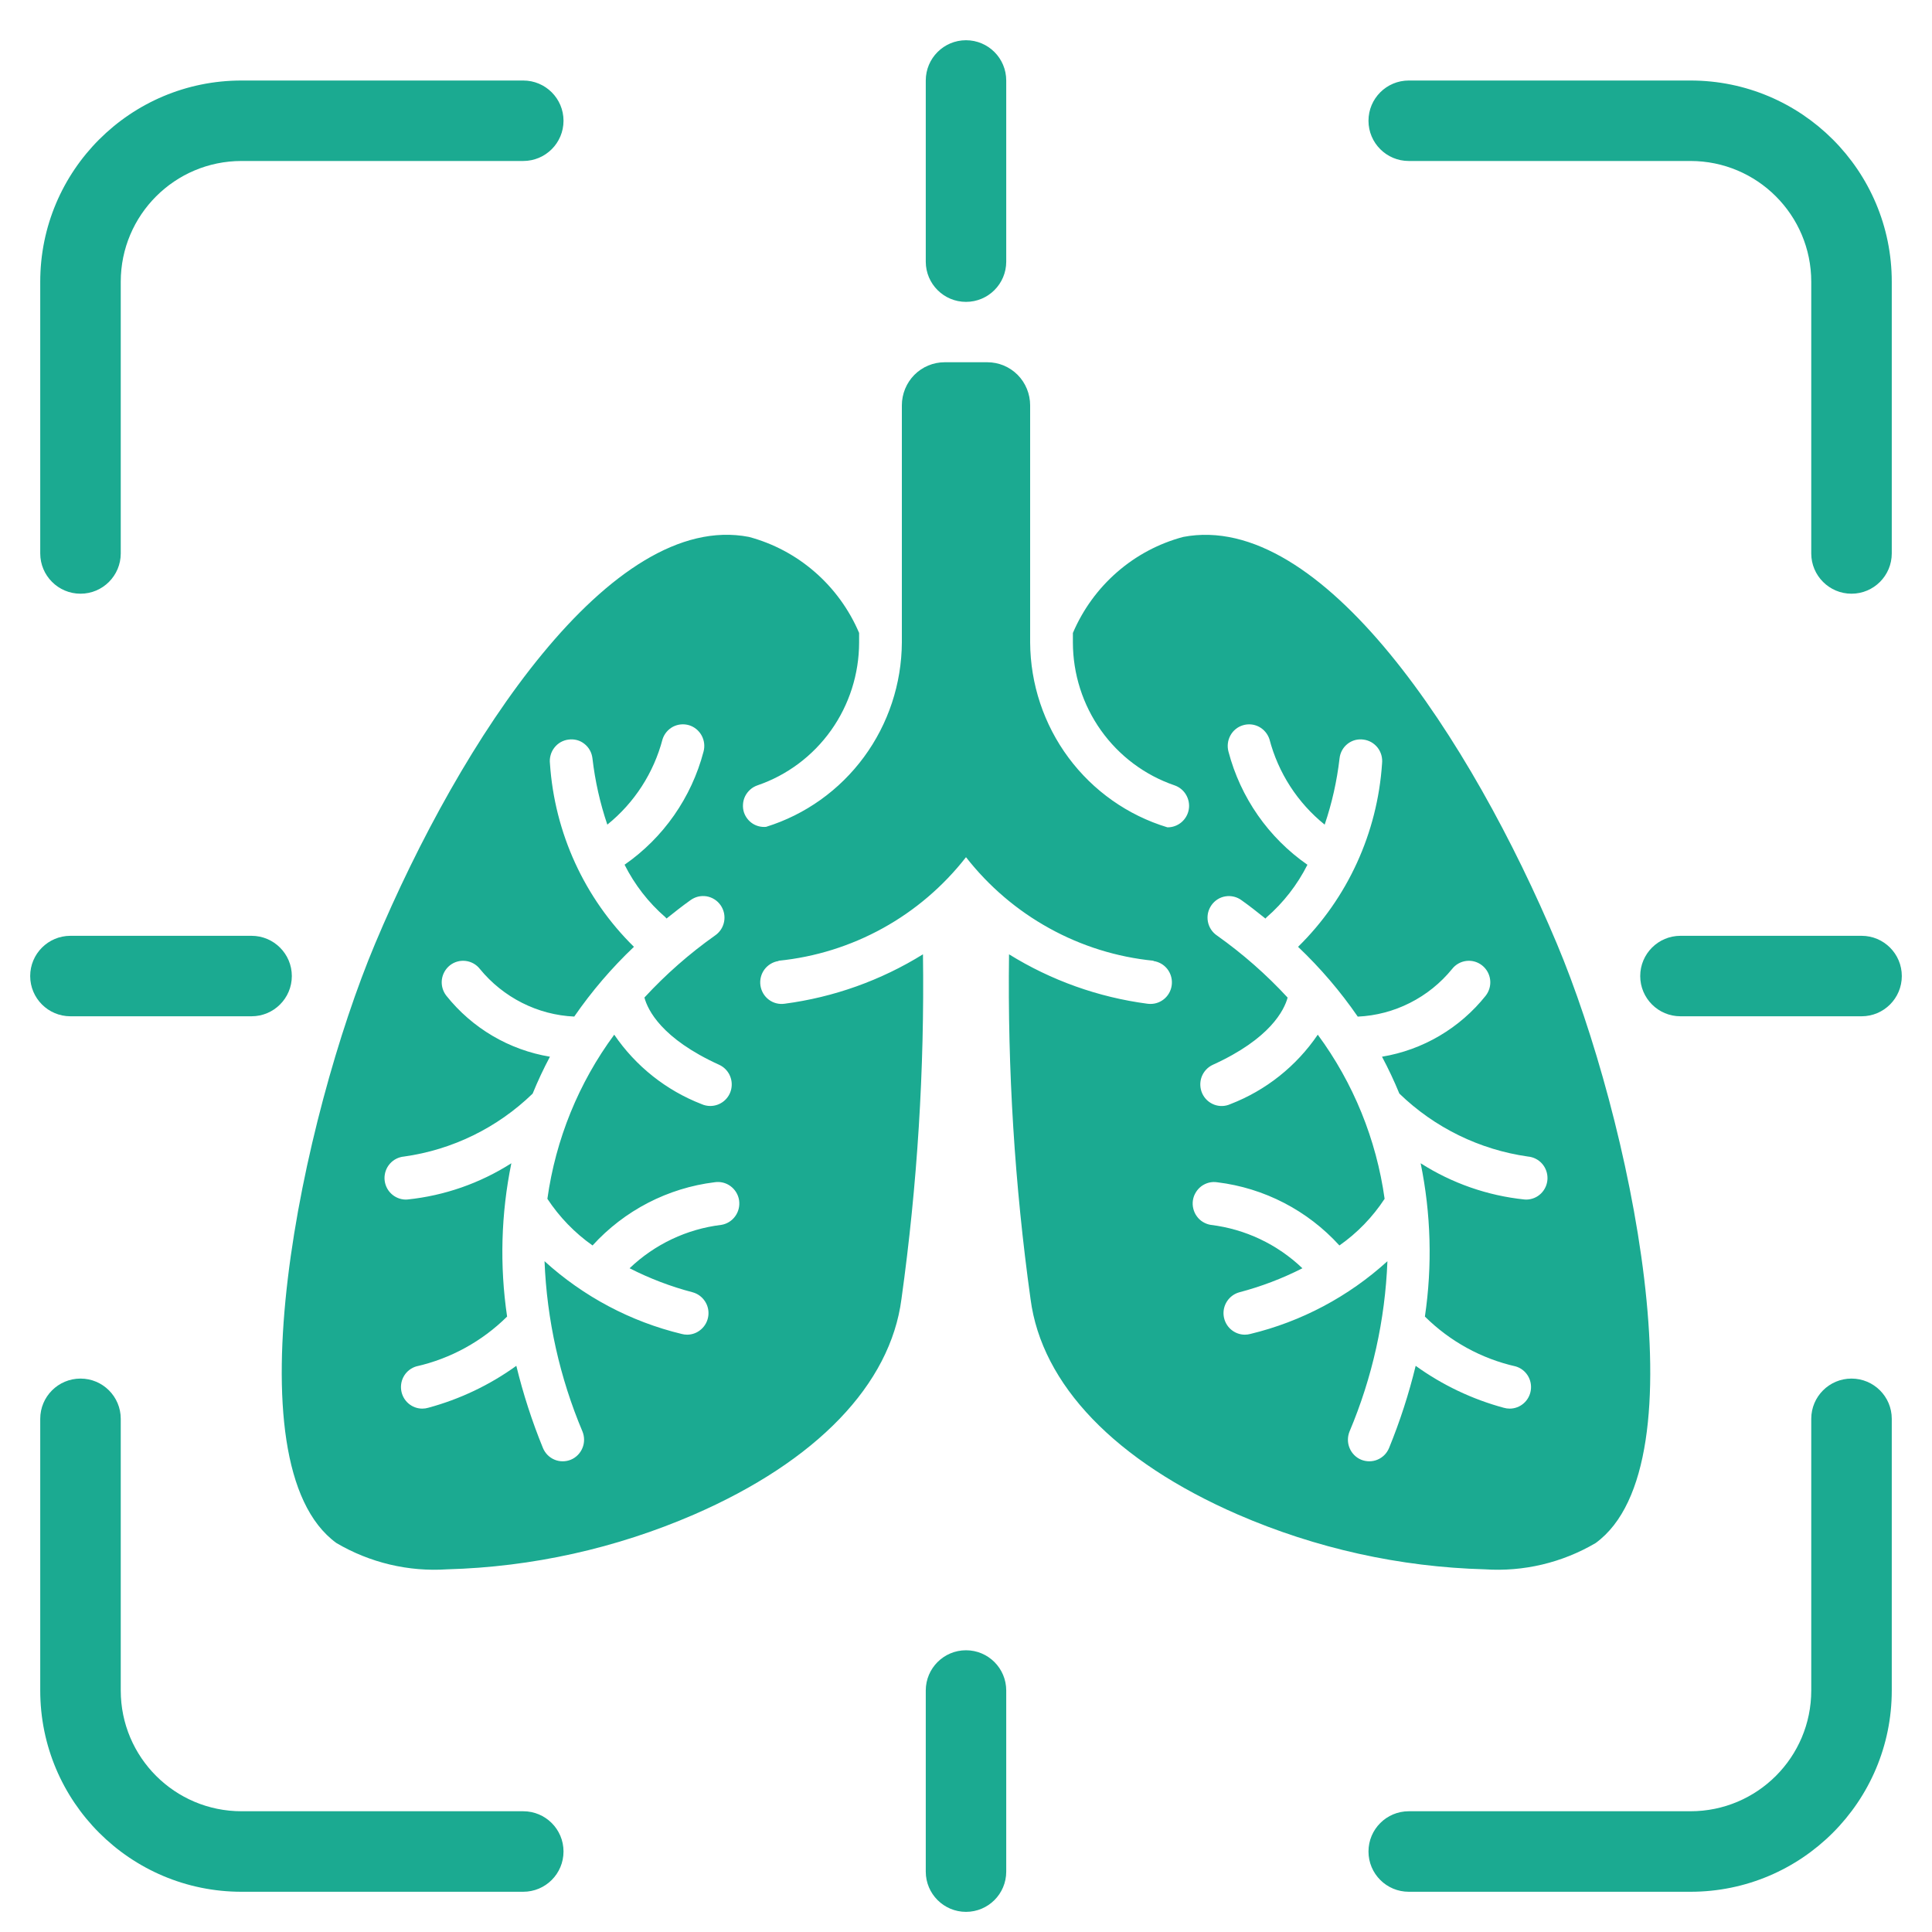<?xml version="1.0" encoding="UTF-8"?> <svg xmlns="http://www.w3.org/2000/svg" viewBox="0 0 40.00 40.00"><path fill="#1baa91" stroke="none" fill-opacity="1" stroke-width="1" stroke-opacity="1" clip-rule="evenodd" fill-rule="evenodd" id="tSvg130edaad14b" title="Path 2" d="M0.833 5.833C0.833 3.532 2.699 1.667 5 1.667C6.944 1.667 8.889 1.667 10.833 1.667C11.294 1.667 11.667 2.04 11.667 2.5C11.667 2.96 11.294 3.333 10.833 3.333C8.889 3.333 6.944 3.333 5 3.333C3.619 3.333 2.5 4.453 2.5 5.833C2.5 7.708 2.5 9.583 2.5 11.458C2.5 11.918 2.127 12.292 1.667 12.292C1.206 12.292 0.833 11.918 0.833 11.458C0.833 9.583 0.833 7.708 0.833 5.833ZM28.333 2.5C28.333 2.04 28.706 1.667 29.167 1.667C31.111 1.667 33.056 1.667 35 1.667C37.301 1.667 39.167 3.532 39.167 5.833C39.167 7.708 39.167 9.583 39.167 11.458C39.167 11.918 38.794 12.292 38.333 12.292C37.873 12.292 37.5 11.918 37.5 11.458C37.5 9.583 37.5 7.708 37.5 5.833C37.5 4.453 36.381 3.333 35 3.333C33.056 3.333 31.111 3.333 29.167 3.333C28.706 3.333 28.333 2.96 28.333 2.5ZM1.667 28.542C2.127 28.542 2.5 28.915 2.5 29.375C2.5 31.25 2.5 33.125 2.5 35C2.5 36.381 3.619 37.5 5 37.5C6.944 37.5 8.889 37.5 10.833 37.5C11.294 37.5 11.667 37.873 11.667 38.333C11.667 38.794 11.294 39.167 10.833 39.167C8.889 39.167 6.944 39.167 5 39.167C2.699 39.167 0.833 37.301 0.833 35C0.833 33.125 0.833 31.25 0.833 29.375C0.833 28.915 1.206 28.542 1.667 28.542ZM38.333 28.542C38.794 28.542 39.167 28.915 39.167 29.375C39.167 31.25 39.167 33.125 39.167 35C39.167 37.301 37.301 39.167 35 39.167C33.056 39.167 31.111 39.167 29.167 39.167C28.706 39.167 28.333 38.794 28.333 38.333C28.333 37.873 28.706 37.5 29.167 37.5C31.111 37.5 33.056 37.5 35 37.5C36.381 37.5 37.5 36.381 37.5 35C37.5 33.125 37.5 31.25 37.5 29.375C37.5 28.915 37.873 28.542 38.333 28.542Z"></path><path fill="#1baa91" stroke="none" fill-opacity="1" stroke-width="1" stroke-opacity="1" id="tSvg15f647294b0" title="Path 3" d="M32.235 19.542C30.458 15.31 27.364 10.565 24.495 11.117C23.99 11.252 23.522 11.501 23.127 11.846C22.732 12.19 22.419 12.621 22.213 13.105C22.213 13.171 22.213 13.236 22.213 13.302C22.214 13.954 22.417 14.591 22.794 15.121C23.172 15.652 23.704 16.05 24.318 16.26C24.417 16.294 24.501 16.362 24.555 16.453C24.609 16.544 24.63 16.651 24.613 16.755C24.596 16.86 24.542 16.954 24.462 17.023C24.382 17.091 24.28 17.129 24.175 17.129C24.173 17.128 24.17 17.128 24.167 17.128C23.35 16.88 22.633 16.375 22.122 15.686C21.611 14.998 21.333 14.162 21.328 13.302C21.328 11.665 21.328 10.029 21.328 8.393C21.328 8.156 21.235 7.929 21.069 7.761C20.903 7.594 20.677 7.5 20.443 7.5C20.148 7.5 19.852 7.5 19.557 7.5C19.323 7.5 19.097 7.594 18.931 7.761C18.765 7.929 18.672 8.156 18.672 8.393C18.672 10.029 18.672 11.665 18.672 13.302C18.667 14.156 18.392 14.988 17.887 15.674C17.381 16.361 16.672 16.867 15.861 17.119C15.764 17.128 15.666 17.105 15.583 17.052C15.501 16.999 15.438 16.919 15.405 16.826C15.386 16.771 15.379 16.712 15.383 16.654C15.386 16.595 15.401 16.538 15.427 16.485C15.453 16.433 15.489 16.386 15.533 16.347C15.576 16.308 15.627 16.279 15.682 16.26C16.296 16.05 16.828 15.652 17.206 15.121C17.583 14.591 17.786 13.954 17.787 13.302C17.787 13.236 17.787 13.17 17.787 13.104C17.581 12.62 17.268 12.189 16.873 11.845C16.478 11.5 16.01 11.251 15.505 11.116C12.651 10.565 9.543 15.308 7.765 19.541C6.266 23.111 4.716 30.309 6.964 31.946C7.658 32.355 8.458 32.545 9.26 32.491C11.02 32.443 12.754 32.057 14.371 31.356C16.909 30.251 18.434 28.666 18.664 26.893C18.993 24.529 19.142 22.144 19.109 19.758C18.237 20.299 17.261 20.647 16.246 20.781C16.13 20.798 16.011 20.768 15.917 20.697C15.823 20.626 15.761 20.52 15.744 20.403C15.727 20.286 15.757 20.167 15.827 20.072C15.898 19.977 16.003 19.914 16.119 19.897C16.119 19.895 16.12 19.893 16.12 19.891C16.877 19.815 17.61 19.586 18.277 19.218C18.944 18.85 19.53 18.349 20 17.747C20.471 18.35 21.057 18.85 21.724 19.218C22.391 19.587 23.125 19.816 23.882 19.891C23.882 19.893 23.882 19.895 23.882 19.897C23.993 19.913 24.094 19.97 24.165 20.058C24.235 20.146 24.27 20.258 24.262 20.371C24.254 20.484 24.204 20.589 24.122 20.666C24.039 20.743 23.931 20.786 23.819 20.785C23.797 20.785 23.776 20.784 23.755 20.781C22.739 20.647 21.764 20.299 20.891 19.758C20.859 22.145 21.007 24.53 21.336 26.893C21.566 28.666 23.091 30.252 25.629 31.357C27.246 32.058 28.981 32.443 30.74 32.491C31.542 32.545 32.342 32.355 33.036 31.947C35.284 30.31 33.734 23.113 32.235 19.542ZM14.932 25.36C14.22 25.446 13.555 25.761 13.035 26.258C13.451 26.47 13.888 26.637 14.339 26.755C14.443 26.783 14.533 26.848 14.593 26.938C14.653 27.027 14.679 27.136 14.665 27.244C14.651 27.351 14.599 27.45 14.518 27.521C14.438 27.593 14.334 27.633 14.227 27.633C14.188 27.633 14.15 27.628 14.113 27.618C13.057 27.363 12.081 26.845 11.274 26.112C11.322 27.326 11.588 28.521 12.06 29.639C12.104 29.749 12.104 29.872 12.058 29.981C12.013 30.09 11.926 30.177 11.818 30.222C11.709 30.266 11.587 30.266 11.479 30.22C11.37 30.174 11.285 30.087 11.24 29.977C11.015 29.426 10.831 28.858 10.69 28.278C10.139 28.675 9.522 28.969 8.867 29.146C8.827 29.158 8.785 29.164 8.743 29.164C8.637 29.164 8.534 29.125 8.454 29.055C8.373 28.984 8.321 28.887 8.306 28.781C8.291 28.675 8.314 28.567 8.371 28.477C8.429 28.386 8.517 28.32 8.618 28.29C9.329 28.129 9.98 27.772 10.499 27.258C10.343 26.203 10.373 25.129 10.587 24.084C9.938 24.498 9.202 24.755 8.438 24.834C8.425 24.835 8.413 24.836 8.401 24.836C8.287 24.835 8.178 24.79 8.096 24.71C8.014 24.631 7.966 24.522 7.961 24.407C7.957 24.293 7.996 24.181 8.071 24.095C8.146 24.009 8.252 23.955 8.365 23.945C9.367 23.805 10.299 23.349 11.028 22.642C11.134 22.381 11.254 22.126 11.386 21.878C10.541 21.738 9.777 21.288 9.24 20.614C9.168 20.521 9.134 20.403 9.148 20.285C9.162 20.168 9.222 20.061 9.314 19.987C9.406 19.914 9.524 19.881 9.64 19.895C9.757 19.909 9.864 19.969 9.936 20.062C10.175 20.354 10.473 20.593 10.809 20.763C11.145 20.933 11.513 21.03 11.889 21.047C12.25 20.524 12.664 20.04 13.125 19.603C12.101 18.597 11.482 17.245 11.386 15.807C11.379 15.749 11.384 15.69 11.4 15.634C11.415 15.577 11.442 15.525 11.478 15.479C11.514 15.432 11.559 15.394 11.609 15.365C11.66 15.337 11.716 15.318 11.774 15.312C11.831 15.304 11.89 15.308 11.947 15.323C12.003 15.338 12.055 15.365 12.101 15.402C12.147 15.438 12.185 15.483 12.213 15.534C12.242 15.586 12.259 15.643 12.266 15.701C12.32 16.168 12.423 16.628 12.574 17.073C13.134 16.622 13.535 16.001 13.718 15.303C13.754 15.192 13.832 15.1 13.934 15.046C14.037 14.993 14.156 14.982 14.267 15.015C14.377 15.049 14.47 15.125 14.526 15.227C14.582 15.329 14.596 15.448 14.566 15.561C14.316 16.513 13.736 17.344 12.931 17.903C13.14 18.318 13.427 18.688 13.777 18.991C13.786 18.999 13.791 19.009 13.8 19.017C13.961 18.889 14.121 18.761 14.293 18.639C14.341 18.604 14.395 18.578 14.452 18.564C14.51 18.55 14.569 18.548 14.628 18.557C14.686 18.567 14.742 18.588 14.792 18.62C14.842 18.651 14.885 18.693 14.919 18.741C14.953 18.79 14.977 18.845 14.99 18.904C15.002 18.962 15.003 19.022 14.992 19.081C14.981 19.139 14.959 19.195 14.926 19.245C14.893 19.294 14.851 19.337 14.802 19.37C14.272 19.745 13.783 20.175 13.342 20.653C13.41 20.907 13.692 21.501 14.889 22.045C14.981 22.087 15.056 22.159 15.102 22.25C15.148 22.342 15.161 22.446 15.14 22.546C15.119 22.646 15.064 22.735 14.985 22.799C14.906 22.863 14.807 22.898 14.706 22.898C14.643 22.898 14.582 22.885 14.524 22.859C13.792 22.575 13.161 22.074 12.717 21.422C11.98 22.42 11.505 23.588 11.333 24.82C11.582 25.198 11.899 25.526 12.268 25.786C12.929 25.06 13.826 24.596 14.796 24.477C14.912 24.459 15.031 24.488 15.125 24.558C15.22 24.628 15.284 24.733 15.302 24.85C15.319 24.967 15.291 25.086 15.221 25.182C15.152 25.277 15.048 25.342 14.932 25.36ZM31.599 24.836C31.587 24.836 31.575 24.835 31.562 24.834C30.798 24.755 30.062 24.498 29.413 24.084C29.627 25.129 29.657 26.203 29.501 27.258C30.02 27.772 30.671 28.13 31.381 28.29C31.483 28.32 31.571 28.386 31.629 28.477C31.686 28.567 31.709 28.675 31.694 28.781C31.679 28.887 31.627 28.984 31.546 29.055C31.466 29.125 31.363 29.164 31.257 29.164C31.215 29.164 31.173 29.158 31.132 29.146C30.478 28.969 29.861 28.675 29.31 28.278C29.169 28.858 28.985 29.426 28.76 29.977C28.715 30.087 28.63 30.174 28.521 30.22C28.413 30.266 28.291 30.266 28.182 30.222C28.073 30.177 27.987 30.09 27.942 29.981C27.896 29.872 27.896 29.749 27.94 29.639C28.412 28.521 28.678 27.326 28.725 26.112C27.919 26.845 26.943 27.363 25.887 27.618C25.85 27.628 25.811 27.633 25.773 27.633C25.666 27.633 25.562 27.593 25.481 27.521C25.401 27.45 25.349 27.351 25.335 27.244C25.321 27.136 25.347 27.027 25.407 26.938C25.467 26.848 25.557 26.783 25.661 26.755C26.112 26.636 26.549 26.47 26.965 26.258C26.445 25.761 25.78 25.446 25.068 25.36C25.011 25.351 24.956 25.33 24.906 25.3C24.856 25.27 24.813 25.23 24.779 25.182C24.744 25.135 24.72 25.081 24.706 25.024C24.692 24.967 24.689 24.908 24.698 24.85C24.707 24.792 24.727 24.737 24.758 24.687C24.788 24.637 24.828 24.593 24.875 24.558C24.922 24.524 24.975 24.499 25.031 24.485C25.088 24.471 25.146 24.469 25.204 24.478C26.174 24.596 27.071 25.06 27.731 25.786C28.101 25.527 28.418 25.199 28.667 24.82C28.495 23.588 28.019 22.42 27.283 21.422C26.839 22.075 26.208 22.576 25.475 22.859C25.368 22.908 25.247 22.912 25.137 22.87C25.027 22.828 24.938 22.744 24.89 22.636C24.842 22.528 24.838 22.405 24.879 22.294C24.921 22.184 25.004 22.094 25.111 22.045C26.302 21.504 26.589 20.91 26.659 20.654C26.218 20.176 25.728 19.746 25.198 19.37C25.149 19.337 25.107 19.295 25.074 19.245C25.041 19.195 25.019 19.14 25.008 19.081C24.997 19.023 24.998 18.962 25.01 18.904C25.023 18.846 25.047 18.791 25.081 18.742C25.115 18.693 25.158 18.652 25.208 18.62C25.258 18.588 25.314 18.567 25.372 18.558C25.431 18.548 25.49 18.551 25.548 18.565C25.605 18.579 25.659 18.604 25.707 18.64C25.878 18.761 26.039 18.89 26.2 19.018C26.209 19.01 26.214 18.999 26.223 18.992C26.573 18.688 26.86 18.318 27.069 17.904C26.264 17.345 25.684 16.514 25.434 15.561C25.404 15.449 25.418 15.329 25.474 15.227C25.529 15.125 25.623 15.049 25.733 15.016C25.844 14.982 25.963 14.993 26.066 15.047C26.168 15.101 26.245 15.193 26.282 15.303C26.465 16.002 26.866 16.622 27.426 17.073C27.577 16.628 27.68 16.168 27.734 15.701C27.74 15.643 27.758 15.586 27.786 15.535C27.814 15.483 27.853 15.438 27.898 15.402C27.944 15.365 27.997 15.339 28.053 15.323C28.11 15.308 28.169 15.304 28.226 15.312C28.284 15.319 28.34 15.337 28.391 15.366C28.441 15.395 28.486 15.433 28.522 15.479C28.558 15.525 28.584 15.578 28.6 15.634C28.616 15.691 28.62 15.75 28.614 15.808C28.518 17.246 27.899 18.598 26.875 19.603C27.336 20.04 27.75 20.524 28.111 21.048C28.487 21.031 28.855 20.934 29.191 20.764C29.528 20.594 29.825 20.355 30.064 20.062C30.136 19.969 30.243 19.909 30.36 19.895C30.476 19.881 30.594 19.915 30.686 19.988C30.778 20.061 30.838 20.168 30.852 20.286C30.866 20.404 30.832 20.522 30.76 20.615C30.223 21.288 29.459 21.738 28.613 21.878C28.745 22.126 28.865 22.381 28.972 22.641C29.701 23.347 30.633 23.803 31.635 23.945C31.748 23.955 31.854 24.009 31.929 24.095C32.004 24.181 32.043 24.293 32.039 24.408C32.034 24.523 31.986 24.631 31.904 24.711C31.822 24.791 31.713 24.835 31.599 24.836Z"></path><path fill="#1baa91" stroke="none" fill-opacity="1" stroke-width="1" stroke-opacity="1" clip-rule="evenodd" fill-rule="evenodd" id="tSvg18c39fc9e21" title="Path 4" d="M20 0.833C20.46 0.833 20.833 1.206 20.833 1.667C20.833 2.917 20.833 4.167 20.833 5.417C20.833 5.877 20.46 6.25 20 6.25C19.54 6.25 19.167 5.877 19.167 5.417C19.167 4.167 19.167 2.917 19.167 1.667C19.167 1.206 19.54 0.833 20 0.833Z"></path><path fill="#1baa91" stroke="none" fill-opacity="1" stroke-width="1" stroke-opacity="1" clip-rule="evenodd" fill-rule="evenodd" id="tSvg13fe6aad9c0" title="Path 5" d="M39.375 20.208C39.375 20.668 39.002 21.041 38.542 21.041C37.292 21.041 36.042 21.041 34.792 21.041C34.332 21.041 33.959 20.668 33.959 20.208C33.959 19.748 34.332 19.375 34.792 19.375C36.042 19.375 37.292 19.375 38.542 19.375C39.002 19.375 39.375 19.748 39.375 20.208Z"></path><path fill="#1baa91" stroke="none" fill-opacity="1" stroke-width="1" stroke-opacity="1" clip-rule="evenodd" fill-rule="evenodd" id="tSvgaf141cd104" title="Path 6" d="M20 34.167C20.46 34.167 20.833 34.54 20.833 35C20.833 36.25 20.833 37.5 20.833 38.75C20.833 39.21 20.46 39.583 20 39.583C19.54 39.583 19.167 39.21 19.167 38.75C19.167 37.5 19.167 36.25 19.167 35C19.167 34.54 19.54 34.167 20 34.167Z"></path><path fill="#1baa91" stroke="none" fill-opacity="1" stroke-width="1" stroke-opacity="1" clip-rule="evenodd" fill-rule="evenodd" id="tSvg11a3ea9b393" title="Path 7" d="M6.042 20.208C6.042 20.668 5.668 21.041 5.208 21.041C3.958 21.041 2.708 21.041 1.458 21.041C0.998 21.041 0.625 20.668 0.625 20.208C0.625 19.748 0.998 19.375 1.458 19.375C2.708 19.375 3.958 19.375 5.208 19.375C5.668 19.375 6.042 19.748 6.042 20.208Z"></path></svg> 